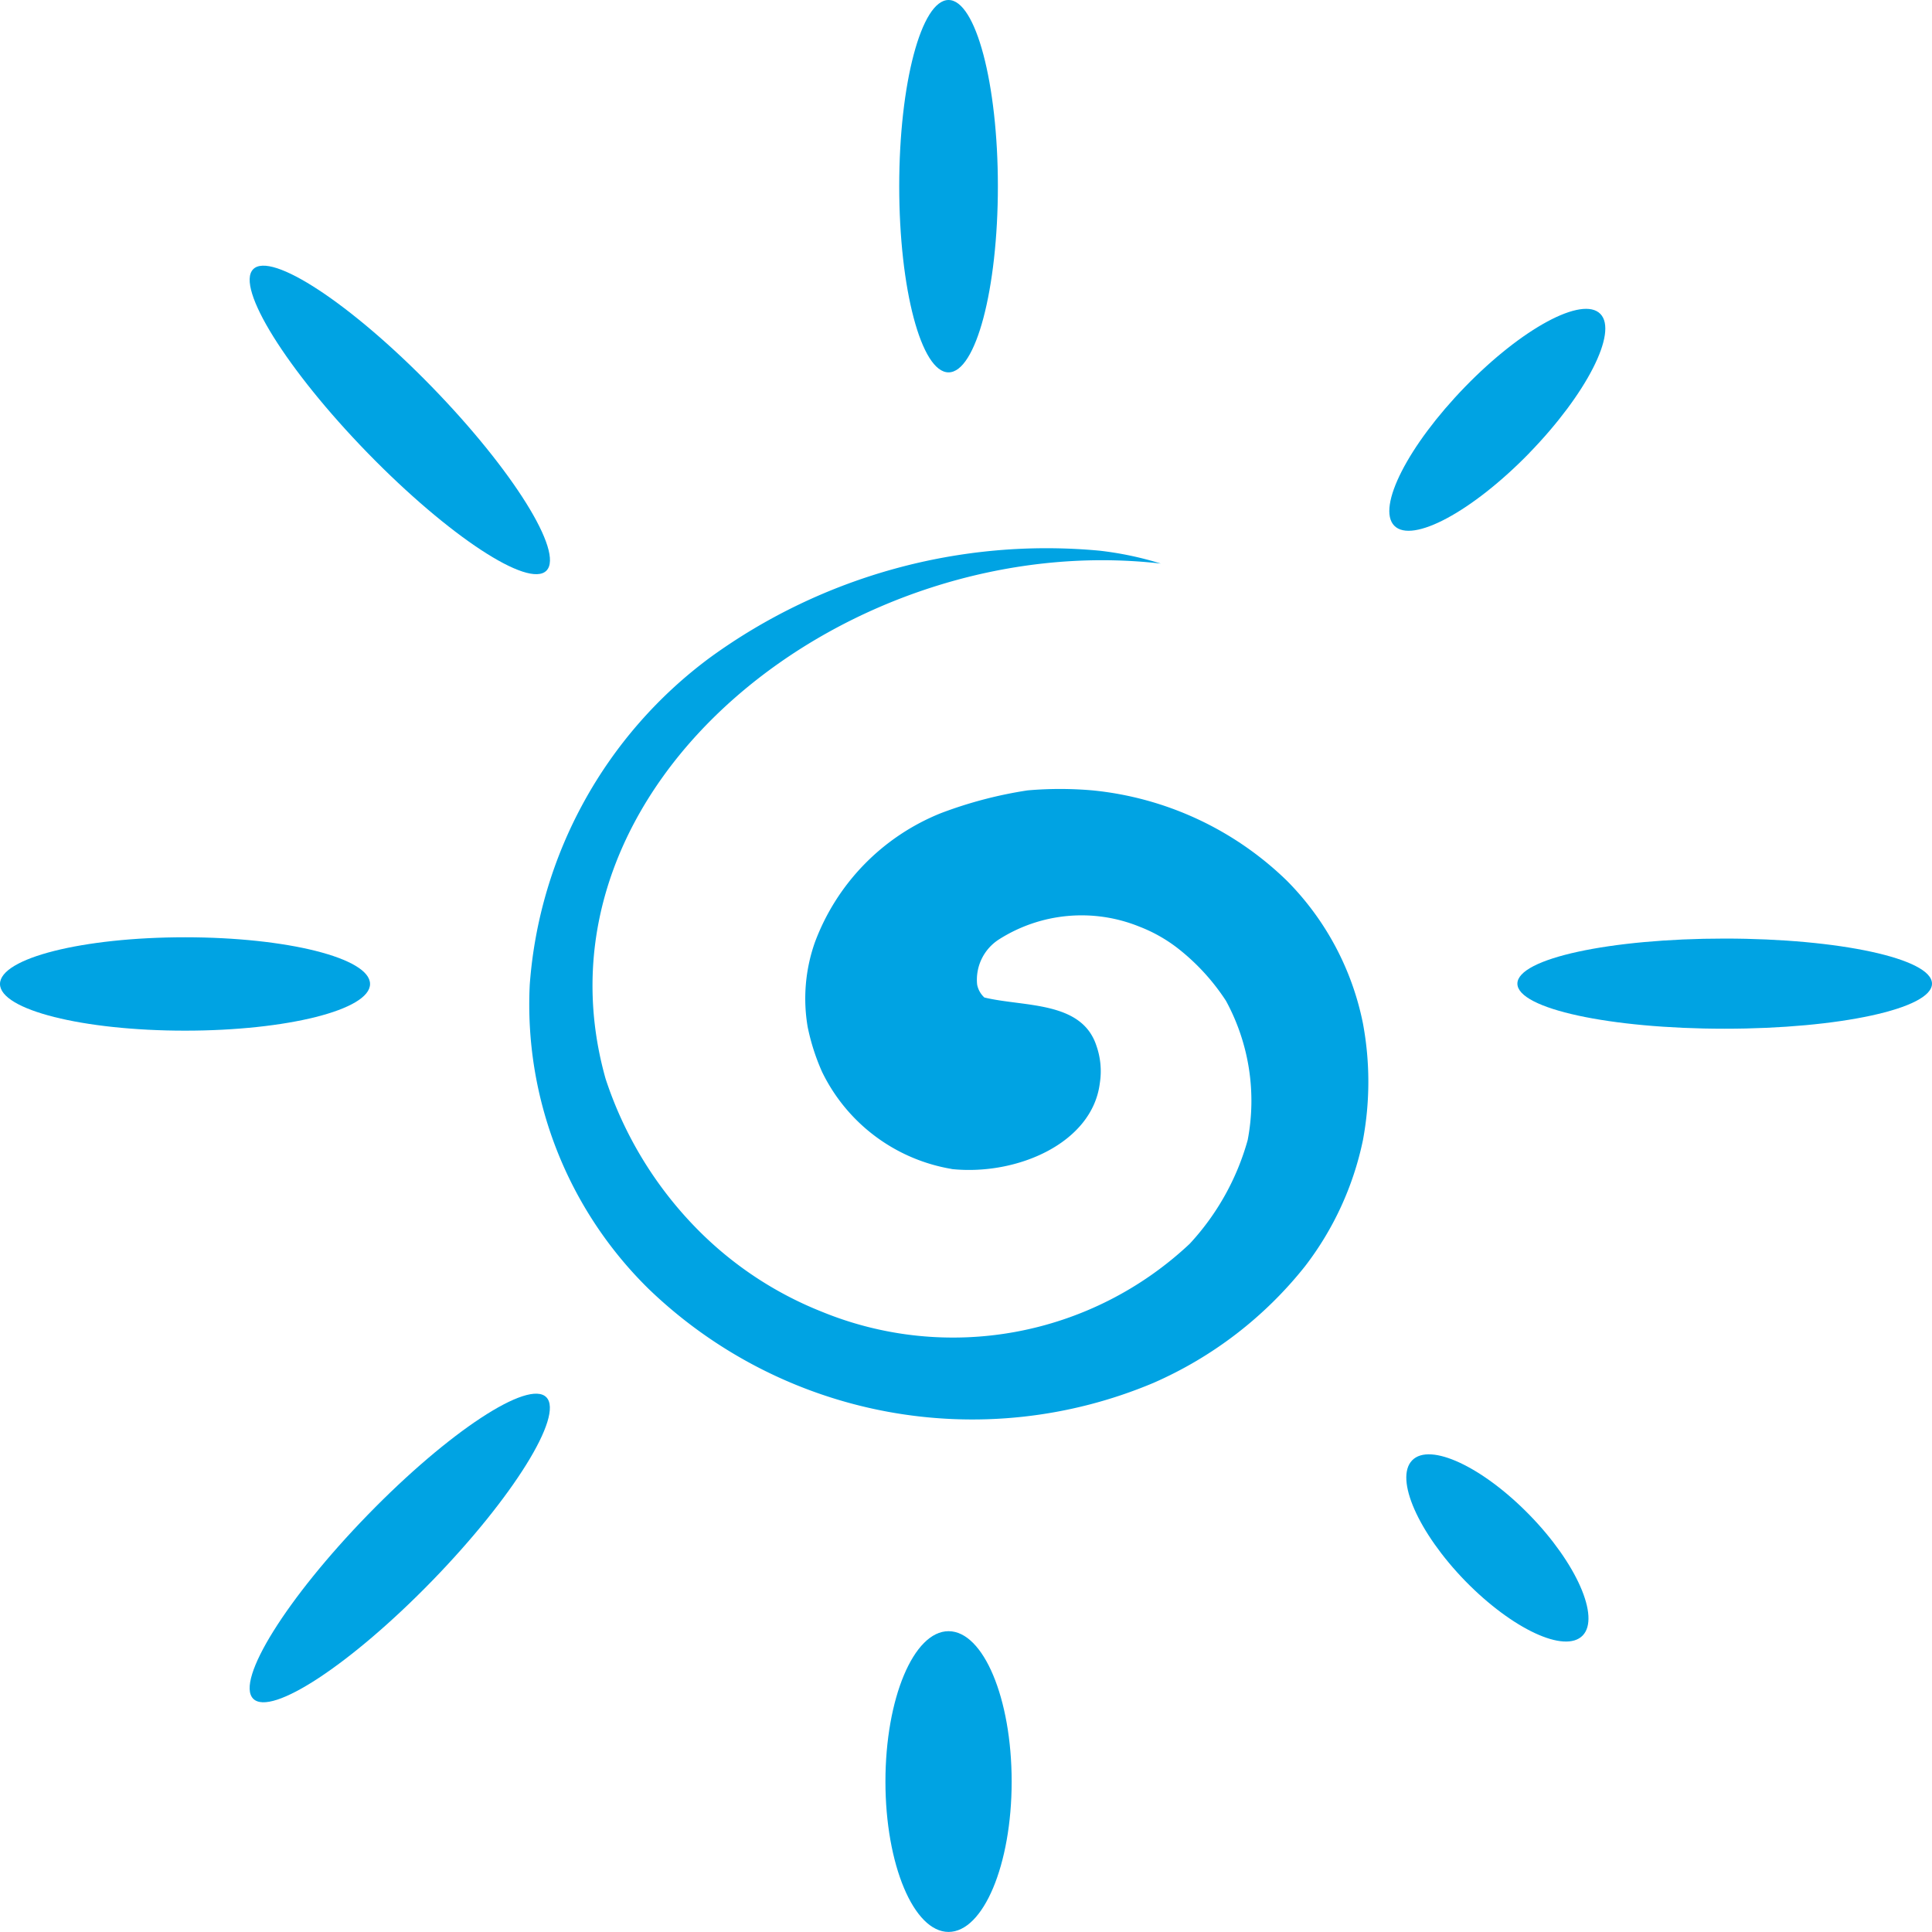 <svg xmlns="http://www.w3.org/2000/svg" xmlns:xlink="http://www.w3.org/1999/xlink" width="30" height="30" viewBox="0 0 30 30">
  <defs>
    <clipPath id="clip-path">
      <rect id="Rechteck_11" data-name="Rechteck 11" width="30" height="30" fill="none"/>
    </clipPath>
  </defs>
  <g id="Gruppe_3" data-name="Gruppe 3" transform="translate(0 0)">
    <g id="Gruppe_2" data-name="Gruppe 2" transform="translate(0 0)" clip-path="url(#clip-path)">
      <path id="Pfad_16" data-name="Pfad 16" d="M17.773,21.257c1.008.106,2.184-.4,2.3-1.334a1.194,1.194,0,0,0-.053-.581c-.229-.7-1.125-.6-1.74-.749a.367.367,0,0,1-.112-.2.743.743,0,0,1,.336-.7,2.388,2.388,0,0,1,2.184-.2,2.344,2.344,0,0,1,.616.352,3.366,3.366,0,0,1,.728.8,3.249,3.249,0,0,1,.337,2.162,3.911,3.911,0,0,1-.9,1.61,5.367,5.367,0,0,1-5.711,1.056,5.63,5.63,0,0,1-1.96-1.307,5.978,5.978,0,0,1-1.4-2.313C11.11,15.274,16.2,11.3,21.02,11.855a5.172,5.172,0,0,0-.951-.2,8.888,8.888,0,0,0-6.048,1.659,6.954,6.954,0,0,0-2.8,5.079,6.187,6.187,0,0,0,1.847,4.726,7.245,7.245,0,0,0,7.839,1.458,6.154,6.154,0,0,0,2.352-1.81,4.815,4.815,0,0,0,.9-1.961,4.94,4.94,0,0,0,0-1.809,4.36,4.36,0,0,0-1.176-2.212,5.035,5.035,0,0,0-3.024-1.408,5.8,5.8,0,0,0-1.008,0,6.6,6.6,0,0,0-1.344.353,3.462,3.462,0,0,0-1.96,2.011,2.623,2.623,0,0,0-.111,1.307,3.366,3.366,0,0,0,.224.7,2.743,2.743,0,0,0,2.015,1.508" transform="translate(-2.995 -3.104)" fill="#00a3e3"/>
      <path id="Pfad_17" data-name="Pfad 17" d="M20.587,2.891c0,1.6-.343,2.891-.766,2.891s-.766-1.294-.766-2.891S19.4,0,19.821,0s.766,1.294.766,2.891" transform="translate(-5.092 0)" fill="#00a3e3"/>
      <path id="Pfad_18" data-name="Pfad 18" d="M20.723,36.9c0,1.29-.44,2.335-.98,2.335s-.98-1.045-.98-2.335.438-2.335.98-2.335.98,1.045.98,2.335" transform="translate(-5.014 -9.236)" fill="#00a3e3"/>
      <path id="Pfad_19" data-name="Pfad 19" d="M35.372,21.291c-1.779,0-3.219-.311-3.219-.7s1.441-.7,3.219-.7,3.219.312,3.219.7-1.441.7-3.219.7" transform="translate(-8.591 -5.317)" fill="#00a3e3"/>
      <path id="Pfad_20" data-name="Pfad 20" d="M2.873,21.31C1.286,21.31,0,20.986,0,20.585s1.286-.725,2.873-.725,2.873.324,2.873.725-1.287.725-2.873.725" transform="translate(0 -5.306)" fill="#00a3e3"/>
      <path id="Pfad_21" data-name="Pfad 21" d="M31.617,8.781c-.884.909-1.823,1.415-2.1,1.131s.218-1.249,1.1-2.157,1.822-1.415,2.1-1.132-.218,1.249-1.1,2.157" transform="translate(-7.867 -1.749)" fill="#00a3e3"/>
      <path id="Pfad_22" data-name="Pfad 22" d="M8.121,32.441c-1.257,1.292-2.5,2.11-2.776,1.827s.521-1.56,1.778-2.853,2.5-2.11,2.775-1.827-.52,1.56-1.777,2.853" transform="translate(-1.414 -7.891)" fill="#00a3e3"/>
      <path id="Pfad_23" data-name="Pfad 23" d="M30.715,32.784c-.731-.752-1.1-1.591-.825-1.874s1.092.1,1.822.848,1.1,1.591.825,1.873-1.092-.1-1.822-.847" transform="translate(-7.962 -8.234)" fill="#00a3e3"/>
      <path id="Pfad_24" data-name="Pfad 24" d="M7.122,8.536C5.865,7.244,5.07,5.966,5.345,5.684S6.863,6.218,8.12,7.51,10.174,10.08,9.9,10.363,8.38,9.828,7.122,8.536" transform="translate(-1.414 -1.503)" fill="#00a3e3"/>
    </g>
  </g>
</svg>
